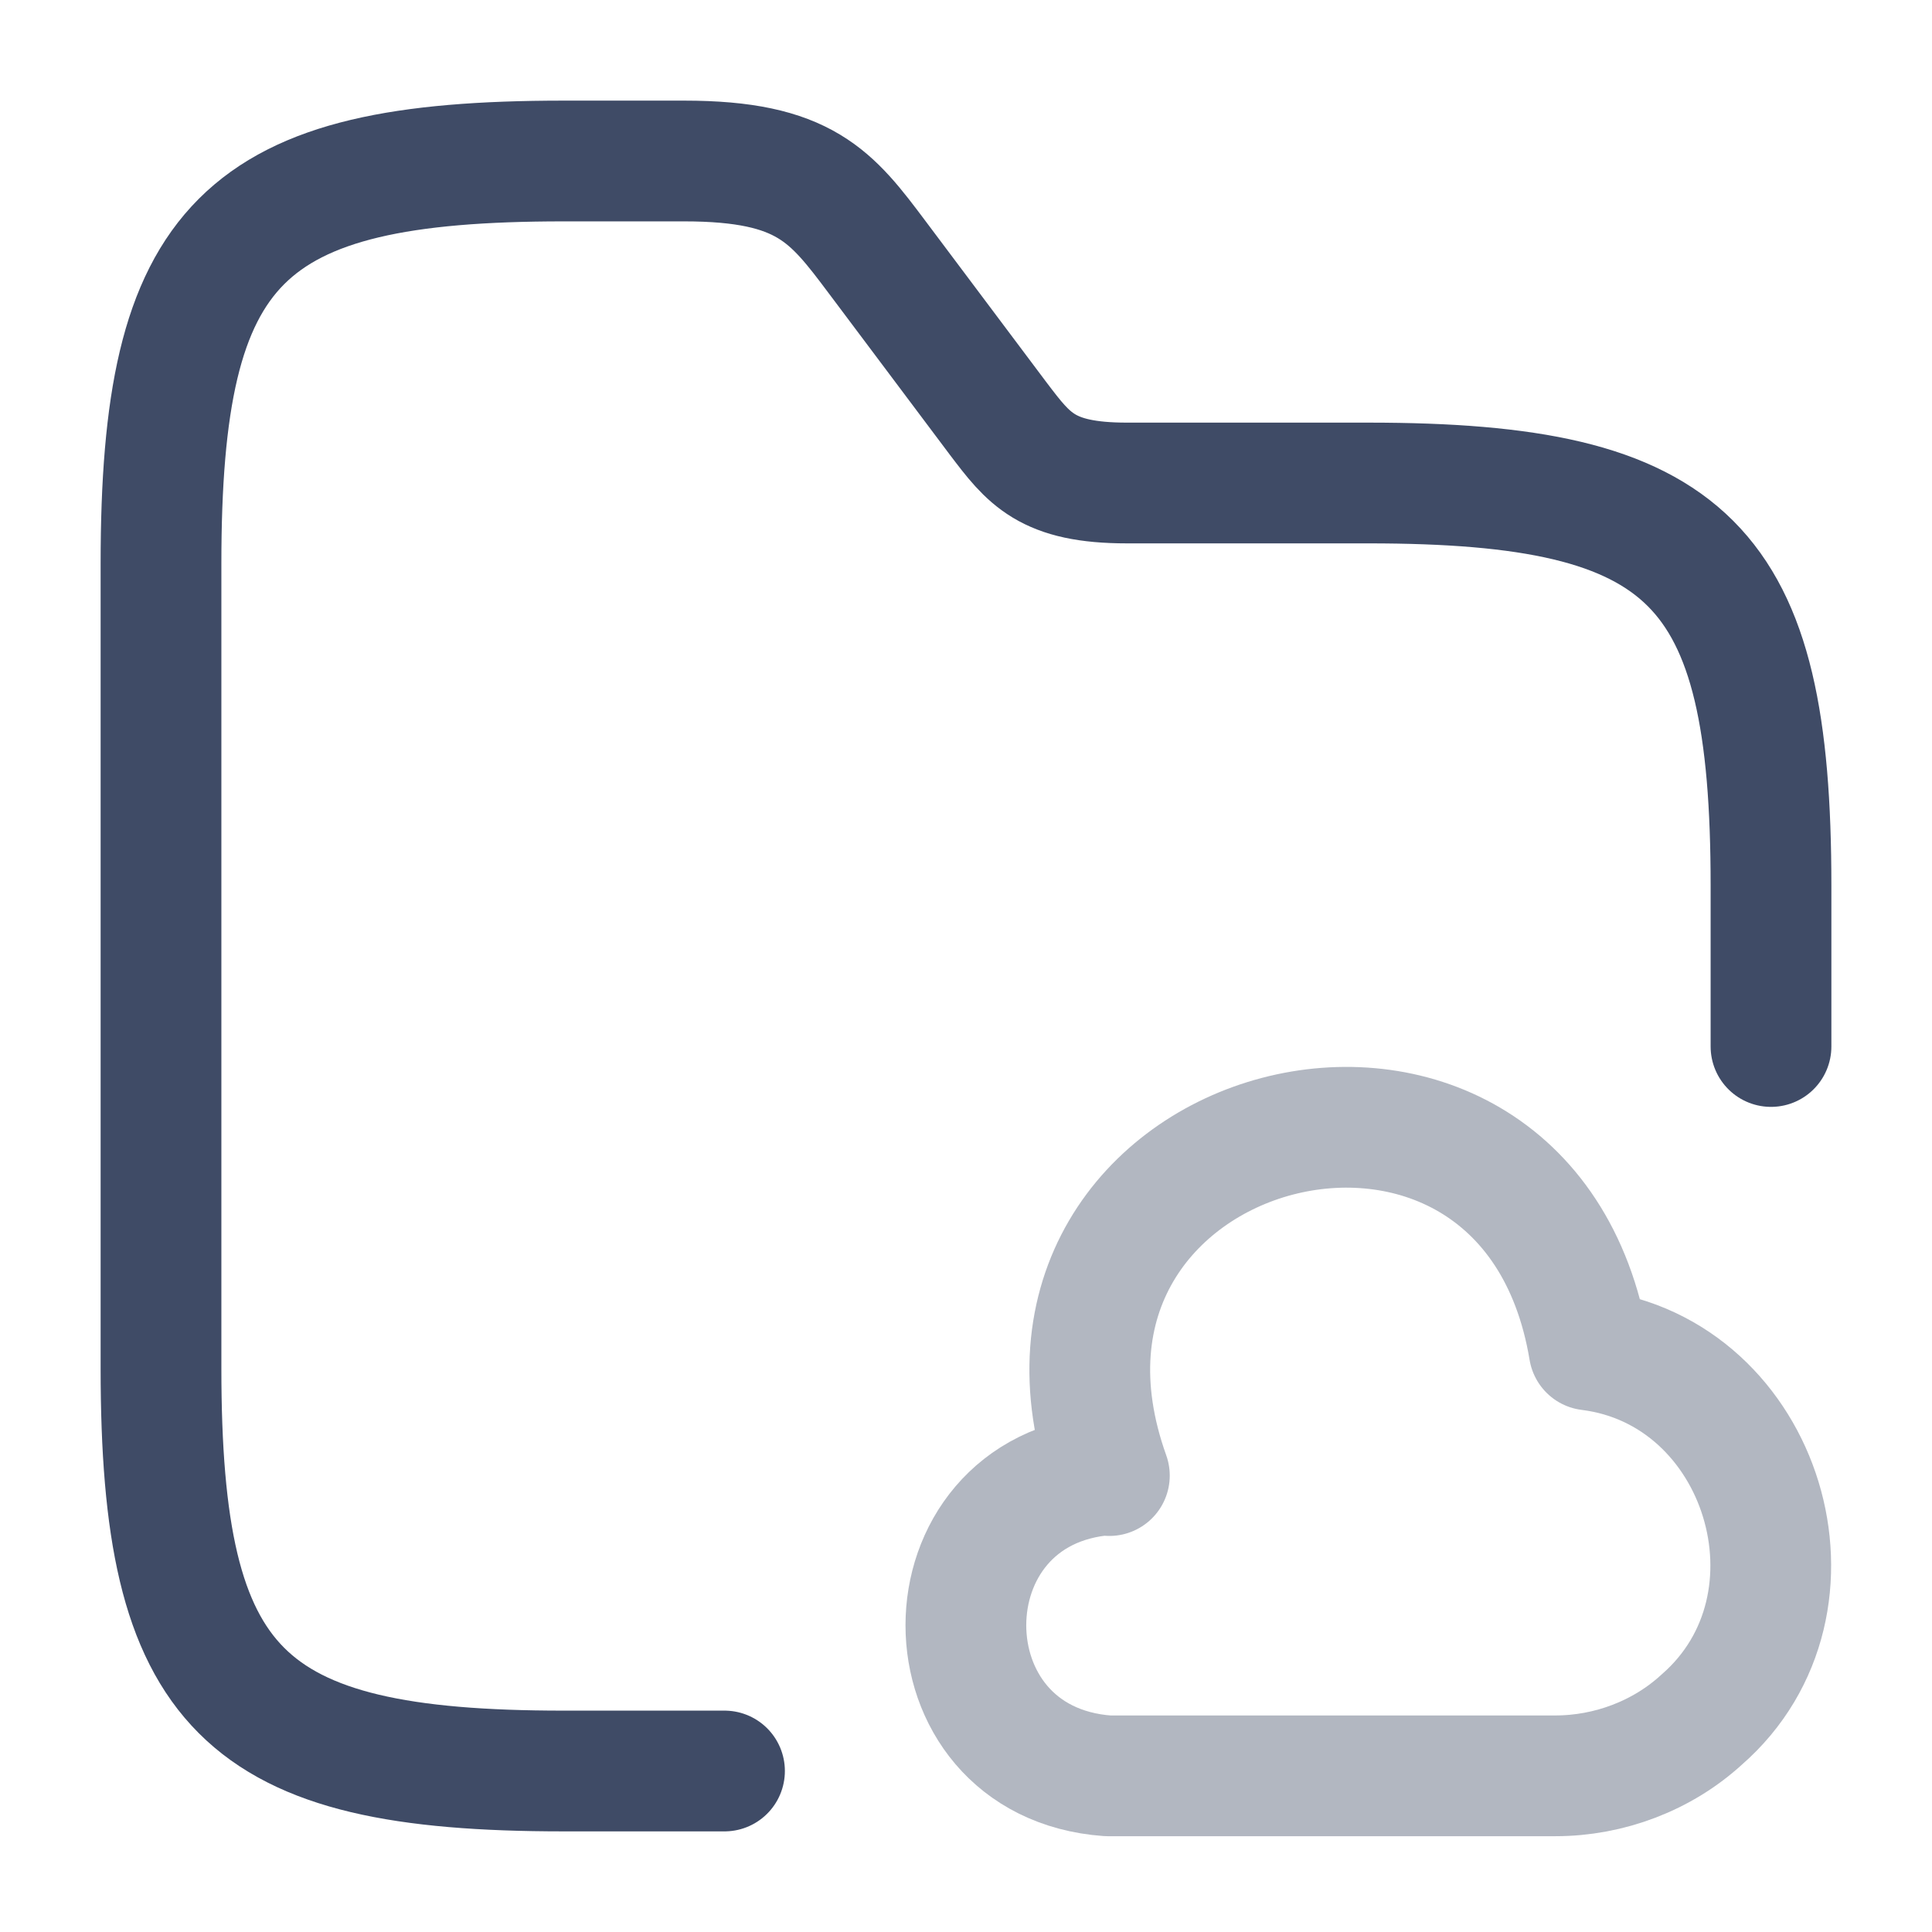 <!DOCTYPE svg PUBLIC "-//W3C//DTD SVG 1.1//EN" "http://www.w3.org/Graphics/SVG/1.1/DTD/svg11.dtd">
<!-- Uploaded to: SVG Repo, www.svgrepo.com, Transformed by: SVG Repo Mixer Tools -->
<svg width="800px" height="800px" viewBox="0 0 24 24" fill="none" xmlns="http://www.w3.org/2000/svg">
<g id="SVGRepo_bgCarrier" stroke-width="0"/>
<g id="SVGRepo_tracerCarrier" stroke-linecap="round" stroke-linejoin="round"/>
<g id="SVGRepo_iconCarrier"> <path d="M9 22H7C3 22 2 21 2 17V7C2 3 3 2 7 2H8.5C10 2 10.33 2.44 10.9 3.2L12.4 5.2C12.78 5.7 13 6 14 6H17C21 6 22 7 22 11V13" stroke="#3f4b66" stroke-width="1.5" stroke-miterlimit="10" stroke-linecap="round" stroke-linejoin="round"/> <path opacity="0.4" d="M13.761 18.32C11.411 18.49 11.411 21.89 13.761 22.06H19.32C19.991 22.06 20.651 21.81 21.141 21.36C22.791 19.92 21.91 17.04 19.741 16.77C18.96 12.08 12.181 13.86 13.781 18.33" stroke="#3f4b66" stroke-width="1.5" stroke-miterlimit="10" stroke-linecap="round" stroke-linejoin="round"/> </g>
</svg>